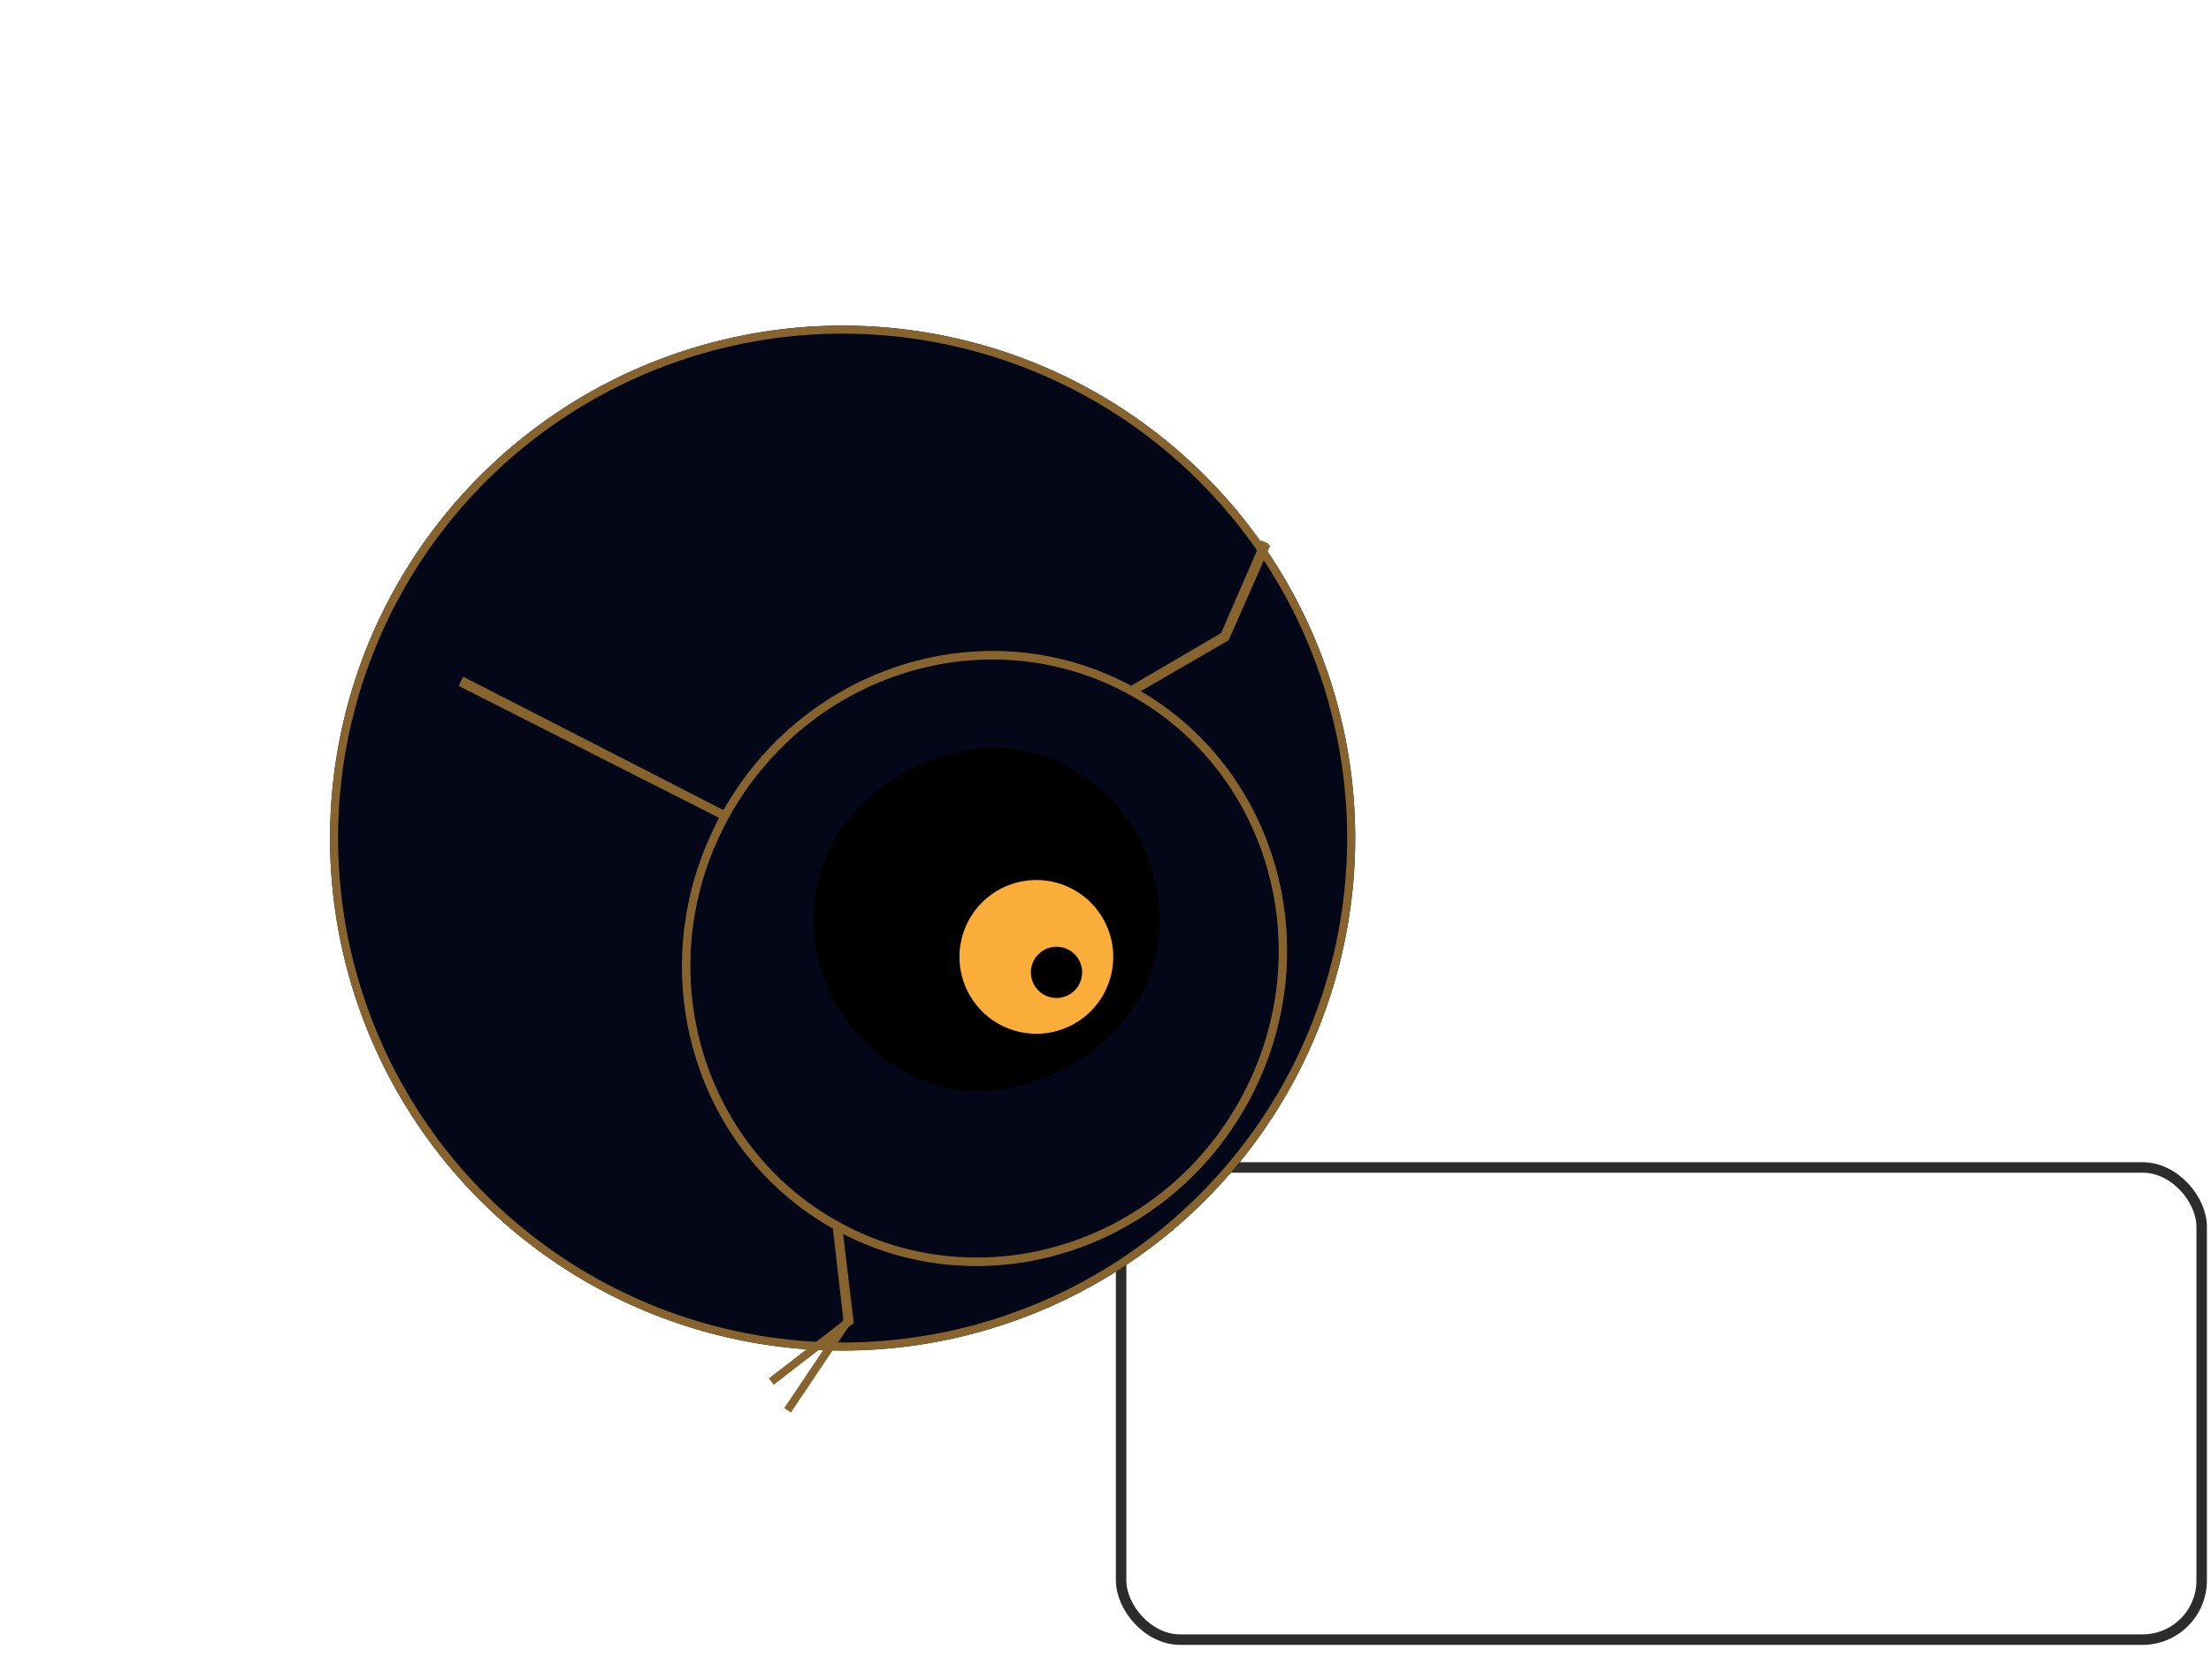 <?xml version="1.0" encoding="UTF-8"?> <svg xmlns="http://www.w3.org/2000/svg" width="229" height="174" viewBox="0 0 229 174" fill="none"> <rect x="116.117" y="120.941" width="111.916" height="48.916" rx="6.125" stroke="#2C2C2C" stroke-width="1.084"></rect> <path d="M171.344 151.465V139.798H176.06C176.783 139.798 177.416 139.926 177.96 140.181C178.516 140.426 178.949 140.781 179.26 141.248C179.572 141.703 179.727 142.253 179.727 142.898V143.081C179.727 143.848 179.544 144.453 179.177 144.898C178.81 145.342 178.377 145.642 177.877 145.798V146.031C178.277 146.042 178.605 146.176 178.86 146.431C179.127 146.676 179.26 147.048 179.26 147.548V151.465H177.877V147.715C177.877 147.381 177.783 147.126 177.594 146.948C177.416 146.77 177.144 146.681 176.777 146.681H172.744V151.465H171.344ZM172.744 145.415H175.927C176.694 145.415 177.283 145.231 177.694 144.865C178.116 144.487 178.327 143.965 178.327 143.298V143.181C178.327 142.515 178.122 141.998 177.71 141.631C177.299 141.253 176.705 141.065 175.927 141.065H172.744V145.415ZM186.075 151.698C185.208 151.698 184.453 151.542 183.808 151.231C183.164 150.92 182.664 150.459 182.308 149.848C181.953 149.226 181.775 148.465 181.775 147.565V139.798H183.158V147.581C183.158 148.537 183.414 149.253 183.925 149.731C184.436 150.209 185.153 150.448 186.075 150.448C186.997 150.448 187.714 150.209 188.225 149.731C188.736 149.253 188.991 148.537 188.991 147.581V139.798H190.391V147.565C190.391 148.465 190.214 149.226 189.858 149.848C189.503 150.459 188.997 150.92 188.341 151.231C187.697 151.542 186.941 151.698 186.075 151.698ZM196.842 151.698C195.997 151.698 195.242 151.548 194.575 151.248C193.908 150.948 193.381 150.498 192.992 149.898C192.614 149.287 192.425 148.526 192.425 147.615V147.265H193.808V147.615C193.808 148.581 194.092 149.303 194.658 149.781C195.225 150.248 195.953 150.481 196.842 150.481C197.753 150.481 198.447 150.276 198.925 149.865C199.403 149.453 199.642 148.937 199.642 148.315C199.642 147.881 199.531 147.537 199.308 147.281C199.097 147.026 198.797 146.82 198.408 146.665C198.019 146.498 197.564 146.353 197.042 146.231L196.175 146.015C195.497 145.837 194.897 145.62 194.375 145.365C193.853 145.109 193.442 144.776 193.142 144.365C192.853 143.942 192.708 143.403 192.708 142.748C192.708 142.092 192.869 141.526 193.192 141.048C193.525 140.57 193.986 140.203 194.575 139.948C195.175 139.692 195.864 139.565 196.642 139.565C197.431 139.565 198.136 139.703 198.758 139.981C199.392 140.248 199.886 140.648 200.242 141.181C200.608 141.703 200.792 142.365 200.792 143.165V143.865H199.408V143.165C199.408 142.598 199.286 142.142 199.042 141.798C198.808 141.453 198.481 141.198 198.058 141.031C197.647 140.865 197.175 140.781 196.642 140.781C195.875 140.781 195.258 140.953 194.792 141.298C194.325 141.631 194.092 142.109 194.092 142.731C194.092 143.142 194.192 143.476 194.392 143.731C194.592 143.987 194.875 144.198 195.242 144.365C195.608 144.52 196.047 144.659 196.558 144.781L197.425 144.998C198.103 145.142 198.708 145.342 199.242 145.598C199.786 145.842 200.219 146.181 200.542 146.615C200.864 147.037 201.025 147.592 201.025 148.281C201.025 148.97 200.853 149.57 200.508 150.081C200.164 150.592 199.675 150.992 199.042 151.281C198.419 151.559 197.686 151.698 196.842 151.698ZM205.542 151.465V141.065H201.792V139.798H210.692V141.065H206.942V151.465H205.542Z" fill="white"></path> <g filter="url(#filter0_d_3233_681)"> <circle cx="93.939" cy="92.654" r="53.089" transform="rotate(-76.929 93.939 92.654)" fill="#040718"></circle> <circle cx="93.939" cy="92.654" r="52.672" transform="rotate(-76.929 93.939 92.654)" stroke="#87632E" stroke-width="0.833"></circle> </g> <rect x="80.685" y="108.647" width="35.835" height="35.835" rx="17.918" transform="rotate(-76.929 80.685 108.647)" fill="black"></rect> <g filter="url(#filter1_f_3233_681)"> <path d="M117.261 71.638C132.087 79.834 137.254 98.873 128.802 114.162C120.35 129.451 101.479 135.202 86.653 127.006M117.261 71.638C102.435 63.442 83.565 69.192 75.112 84.482M117.261 71.638L126.932 66.032L131.195 56.34M86.653 127.006C71.827 118.809 66.66 99.771 75.112 84.482M86.653 127.006L87.781 136.852L81.572 146.102M75.112 84.482L47.804 70.48" stroke="#87632E" stroke-width="0.833"></path> </g> <path d="M117.161 71.519C132.025 79.646 137.281 98.66 128.9 113.989C120.52 129.317 101.676 135.156 86.812 127.029M117.161 71.519C102.297 63.392 83.454 69.231 75.073 84.559M117.161 71.519L126.806 65.868L131.023 56.156M86.812 127.029C71.948 118.902 66.692 99.888 75.073 84.559M86.812 127.029L87.986 136.87L79.884 143.122M75.073 84.559L47.699 70.685" stroke="#87632E" stroke-width="0.833"></path> <circle cx="107.338" cy="99.13" r="7.963" transform="rotate(-76.929 107.338 99.13)" fill="#FBAD39"></circle> <circle cx="109.427" cy="100.731" r="2.654" transform="rotate(-76.929 109.427 100.731)" fill="black"></circle> <path d="M162.39 145.08L161.257 144.404C161.247 144.298 161.236 144.192 161.224 144.086L162.198 143.211C162.298 143.122 162.342 142.991 162.315 142.863C162.302 142.8 162.273 142.742 162.23 142.693C162.187 142.644 162.132 142.607 162.069 142.585L160.824 142.136C160.793 142.033 160.76 141.929 160.727 141.827L161.503 140.788C161.542 140.736 161.567 140.675 161.574 140.612C161.582 140.548 161.573 140.484 161.547 140.424C161.522 140.365 161.481 140.313 161.429 140.274C161.377 140.234 161.315 140.208 161.249 140.197L159.936 139.992C159.885 139.896 159.833 139.802 159.779 139.708L160.33 138.541C160.358 138.483 160.37 138.419 160.365 138.355C160.359 138.291 160.337 138.23 160.3 138.177C160.263 138.123 160.213 138.08 160.154 138.051C160.094 138.022 160.028 138.008 159.962 138.01L158.629 138.055C158.561 137.972 158.49 137.89 158.419 137.809L158.725 136.559C158.74 136.496 158.739 136.431 158.721 136.37C158.703 136.308 158.668 136.252 158.621 136.207C158.574 136.161 158.516 136.128 158.452 136.111C158.388 136.093 158.321 136.092 158.256 136.107L156.958 136.401C156.874 136.333 156.789 136.265 156.702 136.199L156.749 134.915C156.751 134.851 156.737 134.788 156.707 134.731C156.676 134.674 156.631 134.625 156.576 134.59C156.521 134.554 156.457 134.533 156.391 134.527C156.324 134.522 156.258 134.534 156.197 134.56L154.987 135.092C154.889 135.04 154.791 134.989 154.692 134.94L154.478 133.675C154.467 133.612 154.44 133.552 154.398 133.502C154.357 133.452 154.303 133.413 154.242 133.389C154.18 133.364 154.114 133.355 154.048 133.362C153.982 133.37 153.919 133.393 153.865 133.431L152.785 134.179C152.679 134.146 152.572 134.115 152.464 134.085L151.999 132.886C151.976 132.825 151.937 132.772 151.886 132.73C151.836 132.689 151.775 132.66 151.71 132.648C151.644 132.635 151.577 132.639 151.514 132.659C151.45 132.679 151.393 132.714 151.348 132.761L150.439 133.699C150.33 133.688 150.219 133.677 150.109 133.668L149.408 132.577C149.373 132.522 149.324 132.477 149.266 132.446C149.208 132.415 149.142 132.399 149.076 132.399C149.01 132.399 148.944 132.415 148.886 132.446C148.828 132.477 148.779 132.522 148.744 132.577L148.043 133.668C147.932 133.677 147.822 133.688 147.712 133.699L146.804 132.761C146.758 132.714 146.701 132.679 146.638 132.659C146.575 132.639 146.507 132.636 146.442 132.648C146.377 132.661 146.316 132.689 146.265 132.731C146.215 132.772 146.176 132.826 146.153 132.886L145.687 134.085C145.58 134.115 145.473 134.146 145.366 134.179L144.287 133.431C144.233 133.393 144.17 133.37 144.104 133.363C144.038 133.355 143.971 133.364 143.91 133.389C143.848 133.413 143.795 133.452 143.753 133.502C143.712 133.553 143.685 133.612 143.674 133.675L143.46 134.94C143.361 134.989 143.263 135.04 143.165 135.092L141.954 134.56C141.893 134.534 141.827 134.522 141.761 134.528C141.694 134.533 141.631 134.554 141.576 134.59C141.463 134.662 141.397 134.785 141.402 134.915L141.449 136.199C141.363 136.265 141.277 136.333 141.193 136.401L139.895 136.107C139.83 136.092 139.763 136.094 139.699 136.111C139.635 136.129 139.577 136.162 139.53 136.207C139.483 136.252 139.448 136.308 139.43 136.37C139.412 136.431 139.41 136.496 139.426 136.559L139.731 137.809C139.66 137.89 139.59 137.972 139.521 138.055L138.189 138.01C138.122 138.008 138.056 138.022 137.997 138.051C137.938 138.08 137.887 138.123 137.85 138.177C137.813 138.23 137.791 138.291 137.786 138.355C137.781 138.419 137.792 138.483 137.82 138.541L138.372 139.708C138.318 139.802 138.265 139.896 138.214 139.992L136.901 140.197C136.835 140.208 136.774 140.234 136.722 140.274C136.669 140.313 136.629 140.365 136.603 140.424C136.578 140.484 136.569 140.548 136.576 140.612C136.584 140.675 136.608 140.736 136.647 140.788L137.424 141.827C137.39 141.929 137.357 142.032 137.326 142.136L136.081 142.585C136.019 142.607 135.963 142.644 135.92 142.693C135.877 142.742 135.847 142.8 135.835 142.863C135.822 142.926 135.826 142.991 135.846 143.052C135.867 143.113 135.903 143.168 135.952 143.211L136.926 144.086C136.914 144.192 136.903 144.298 136.894 144.404L135.76 145.08C135.704 145.113 135.657 145.16 135.625 145.216C135.592 145.272 135.575 145.335 135.575 145.399C135.575 145.463 135.592 145.526 135.625 145.582C135.657 145.638 135.704 145.685 135.76 145.718L136.894 146.394C136.903 146.5 136.914 146.607 136.926 146.712L135.952 147.587C135.903 147.631 135.867 147.686 135.847 147.747C135.826 147.808 135.822 147.872 135.835 147.935C135.848 147.998 135.877 148.056 135.921 148.105C135.964 148.154 136.019 148.191 136.081 148.214L137.326 148.662C137.357 148.766 137.39 148.869 137.424 148.972L136.647 150.011C136.608 150.063 136.584 150.123 136.576 150.187C136.568 150.251 136.578 150.315 136.603 150.374C136.629 150.433 136.669 150.485 136.722 150.525C136.774 150.565 136.836 150.591 136.901 150.601L138.214 150.807C138.265 150.903 138.318 150.997 138.372 151.091L137.82 152.257C137.793 152.315 137.781 152.379 137.786 152.443C137.792 152.507 137.814 152.568 137.851 152.622C137.926 152.73 138.054 152.794 138.189 152.788L139.521 152.743C139.59 152.827 139.66 152.909 139.731 152.99L139.426 154.24C139.395 154.367 139.434 154.499 139.53 154.591C139.625 154.684 139.763 154.721 139.895 154.691L141.193 154.397C141.277 154.466 141.363 154.533 141.449 154.599L141.402 155.883C141.4 155.946 141.415 156.01 141.445 156.067C141.475 156.124 141.52 156.173 141.575 156.208C141.631 156.244 141.694 156.265 141.761 156.27C141.827 156.275 141.893 156.264 141.954 156.237L143.165 155.706C143.262 155.758 143.36 155.809 143.46 155.858L143.674 157.122C143.685 157.185 143.712 157.245 143.753 157.295C143.794 157.345 143.848 157.384 143.91 157.409C143.971 157.433 144.038 157.442 144.104 157.435C144.17 157.428 144.233 157.404 144.287 157.367L145.366 156.619C145.472 156.651 145.58 156.683 145.687 156.713L146.153 157.912C146.2 158.033 146.309 158.123 146.442 158.148C146.507 158.161 146.575 158.157 146.638 158.138C146.701 158.118 146.758 158.083 146.803 158.036L147.712 157.098C147.822 157.11 147.932 157.12 148.043 157.13L148.744 158.221C148.779 158.275 148.828 158.32 148.886 158.351C148.944 158.382 149.009 158.399 149.076 158.399C149.142 158.399 149.207 158.382 149.266 158.351C149.324 158.32 149.372 158.275 149.407 158.221L150.109 157.13C150.219 157.12 150.329 157.11 150.439 157.098L151.348 158.036C151.44 158.131 151.577 158.174 151.709 158.148C151.774 158.136 151.835 158.108 151.886 158.066C151.936 158.025 151.975 157.972 151.998 157.912L152.464 156.713C152.572 156.683 152.679 156.651 152.785 156.619L153.864 157.367C153.918 157.404 153.981 157.428 154.047 157.435C154.113 157.442 154.18 157.433 154.242 157.409C154.303 157.384 154.357 157.345 154.398 157.295C154.439 157.245 154.467 157.185 154.477 157.122L154.691 155.858C154.79 155.809 154.888 155.757 154.986 155.706L156.197 156.237C156.258 156.264 156.324 156.275 156.39 156.27C156.457 156.265 156.52 156.244 156.576 156.208C156.631 156.173 156.676 156.124 156.706 156.067C156.736 156.01 156.751 155.946 156.749 155.883L156.702 154.599C156.788 154.533 156.874 154.466 156.958 154.397L158.256 154.691C158.32 154.706 158.388 154.705 158.452 154.687C158.516 154.67 158.574 154.637 158.621 154.591C158.717 154.499 158.756 154.367 158.725 154.24L158.419 152.99C158.49 152.909 158.561 152.827 158.629 152.743L159.962 152.788C160.028 152.791 160.094 152.777 160.153 152.747C160.212 152.718 160.263 152.675 160.3 152.622C160.375 152.513 160.387 152.375 160.33 152.257L159.778 151.091C159.832 150.997 159.885 150.903 159.936 150.807L161.249 150.601C161.315 150.591 161.377 150.565 161.429 150.525C161.481 150.485 161.522 150.433 161.547 150.374C161.573 150.315 161.582 150.251 161.574 150.187C161.566 150.123 161.542 150.063 161.503 150.011L160.726 148.972C160.76 148.869 160.793 148.766 160.824 148.662L162.069 148.214C162.196 148.168 162.289 148.063 162.315 147.935C162.328 147.872 162.324 147.807 162.304 147.747C162.283 147.686 162.247 147.631 162.198 147.587L161.224 146.712C161.236 146.607 161.247 146.5 161.256 146.394L162.39 145.718C162.447 145.685 162.493 145.638 162.526 145.582C162.558 145.526 162.575 145.463 162.575 145.399C162.575 145.335 162.558 145.272 162.526 145.216C162.493 145.16 162.447 145.113 162.39 145.08ZM154.804 154.135C154.596 154.091 154.414 153.97 154.299 153.798C154.183 153.626 154.144 153.416 154.189 153.216C154.211 153.117 154.253 153.023 154.312 152.939C154.372 152.855 154.448 152.784 154.537 152.729C154.625 152.674 154.724 152.636 154.827 152.618C154.931 152.599 155.037 152.601 155.14 152.622C155.348 152.666 155.53 152.786 155.645 152.959C155.761 153.131 155.801 153.34 155.756 153.54C155.711 153.741 155.586 153.916 155.408 154.027C155.229 154.139 155.012 154.177 154.804 154.135ZM154.419 151.626C154.325 151.607 154.228 151.605 154.133 151.622C154.039 151.639 153.949 151.673 153.868 151.724C153.788 151.774 153.718 151.839 153.664 151.915C153.609 151.991 153.571 152.077 153.551 152.168L153.148 153.976C151.869 154.535 150.48 154.823 149.075 154.821C147.639 154.822 146.219 154.521 144.917 153.938L144.514 152.13C144.494 152.039 144.456 151.954 144.402 151.877C144.347 151.801 144.278 151.736 144.197 151.686C144.116 151.636 144.026 151.601 143.932 151.584C143.837 151.568 143.741 151.569 143.647 151.588L141.989 151.931C141.681 151.626 141.394 151.301 141.132 150.958H149.198C149.29 150.958 149.351 150.942 149.351 150.862V148.114C149.351 148.034 149.29 148.019 149.198 148.019H146.839V146.277H149.391C149.624 146.277 150.636 146.341 150.96 147.587C151.061 147.97 151.284 149.217 151.436 149.616C151.588 150.064 152.205 150.958 152.864 150.958H156.883C156.929 150.958 156.978 150.953 157.029 150.944C156.75 151.309 156.445 151.654 156.115 151.977L154.419 151.626ZM143.262 154.097C143.159 154.118 143.052 154.12 142.949 154.101C142.845 154.083 142.746 154.045 142.658 153.99C142.569 153.935 142.493 153.864 142.433 153.78C142.373 153.697 142.331 153.603 142.309 153.503C142.265 153.303 142.304 153.094 142.42 152.921C142.535 152.749 142.717 152.628 142.925 152.585C143.131 152.547 143.344 152.588 143.519 152.7C143.694 152.812 143.816 152.985 143.86 153.182C143.904 153.38 143.866 153.586 143.754 153.757C143.642 153.928 143.466 154.05 143.262 154.097ZM140.201 142.147C140.288 142.334 140.293 142.547 140.217 142.738C140.14 142.93 139.988 143.084 139.794 143.167C139.697 143.208 139.593 143.231 139.488 143.233C139.383 143.236 139.278 143.218 139.18 143.182C139.082 143.145 138.992 143.09 138.916 143.02C138.839 142.95 138.778 142.867 138.736 142.774C138.649 142.586 138.644 142.374 138.72 142.182C138.797 141.991 138.949 141.837 139.143 141.754C139.24 141.712 139.344 141.69 139.449 141.688C139.554 141.685 139.659 141.703 139.757 141.739C139.855 141.776 139.945 141.83 140.021 141.901C140.098 141.971 140.159 142.054 140.201 142.147ZM139.261 144.294L140.988 143.555C141.165 143.479 141.304 143.339 141.374 143.164C141.443 142.99 141.438 142.796 141.36 142.625L141.004 141.85H142.403V147.923H139.58C139.33 147.075 139.204 146.197 139.204 145.315C139.204 144.97 139.224 144.629 139.261 144.294ZM146.84 143.704V141.915H150.171C150.343 141.915 151.386 142.106 151.386 142.857C151.386 143.481 150.586 143.704 149.928 143.704L146.84 143.704ZM158.946 145.315C158.946 145.553 158.937 145.788 158.919 146.021H157.906C157.805 146.021 157.764 146.085 157.764 146.181V146.629C157.764 147.683 157.147 147.912 156.606 147.971C156.091 148.026 155.52 147.763 155.449 147.459C155.145 145.813 154.639 145.462 153.839 144.855C154.832 144.248 155.864 143.352 155.864 142.154C155.864 140.86 154.943 140.045 154.315 139.645C153.434 139.086 152.459 138.974 152.196 138.974H141.722C143.142 137.448 145.067 136.366 147.244 135.973L148.479 137.22C148.545 137.287 148.625 137.341 148.712 137.378C148.8 137.416 148.895 137.436 148.991 137.438C149.087 137.44 149.182 137.424 149.272 137.39C149.361 137.357 149.443 137.307 149.512 137.243L150.894 135.971C153.788 136.49 156.239 138.225 157.651 140.605L156.706 142.662C156.627 142.833 156.622 143.027 156.692 143.201C156.762 143.375 156.9 143.516 157.078 143.592L158.898 144.371C158.93 144.682 158.946 144.997 158.946 145.315ZM148.48 134.912C148.556 134.842 148.645 134.787 148.743 134.75C148.842 134.713 148.946 134.696 149.052 134.698C149.157 134.7 149.261 134.723 149.357 134.764C149.453 134.805 149.54 134.864 149.613 134.937C149.76 135.085 149.84 135.284 149.835 135.489C149.83 135.694 149.74 135.889 149.586 136.03C149.51 136.1 149.421 136.155 149.322 136.192C149.224 136.229 149.12 136.246 149.014 136.244C148.909 136.242 148.805 136.219 148.709 136.178C148.612 136.137 148.526 136.078 148.453 136.005C148.306 135.856 148.227 135.658 148.232 135.453C148.237 135.248 148.326 135.054 148.48 134.912ZM157.864 142.185C157.907 142.092 157.968 142.008 158.044 141.938C158.12 141.868 158.21 141.813 158.308 141.777C158.406 141.74 158.511 141.723 158.616 141.725C158.722 141.728 158.825 141.75 158.922 141.791C159.116 141.875 159.268 142.029 159.345 142.22C159.421 142.412 159.416 142.624 159.329 142.812C159.287 142.904 159.226 142.988 159.15 143.058C159.073 143.128 158.984 143.183 158.885 143.22C158.787 143.256 158.682 143.274 158.577 143.271C158.472 143.269 158.368 143.246 158.272 143.205C158.077 143.122 157.925 142.967 157.849 142.776C157.772 142.585 157.778 142.372 157.864 142.185Z" fill="white"></path> <defs> <filter id="filter0_d_3233_681" x="0.838" y="0.387" width="172.869" height="172.868" filterUnits="userSpaceOnUse" color-interpolation-filters="sRGB"> <feFlood flood-opacity="0" result="BackgroundImageFix"></feFlood> <feColorMatrix in="SourceAlpha" type="matrix" values="0 0 0 0 0 0 0 0 0 0 0 0 0 0 0 0 0 0 127 0" result="hardAlpha"></feColorMatrix> <feOffset dx="-6.667" dy="-5.833"></feOffset> <feGaussianBlur stdDeviation="16.667"></feGaussianBlur> <feComposite in2="hardAlpha" operator="out"></feComposite> <feColorMatrix type="matrix" values="0 0 0 0 0.325 0 0 0 0 0.237 0 0 0 0 0.104 0 0 0 0.55 0"></feColorMatrix> <feBlend mode="normal" in2="BackgroundImageFix" result="effect1_dropShadow_3233_681"></feBlend> <feBlend mode="normal" in="SourceGraphic" in2="effect1_dropShadow_3233_681" result="shape"></feBlend> </filter> <filter id="filter1_f_3233_681" x="44.281" y="52.839" width="92.332" height="96.829" filterUnits="userSpaceOnUse" color-interpolation-filters="sRGB"> <feFlood flood-opacity="0" result="BackgroundImageFix"></feFlood> <feBlend mode="normal" in="SourceGraphic" in2="BackgroundImageFix" result="shape"></feBlend> <feGaussianBlur stdDeviation="1.667" result="effect1_foregroundBlur_3233_681"></feGaussianBlur> </filter> </defs> </svg> 